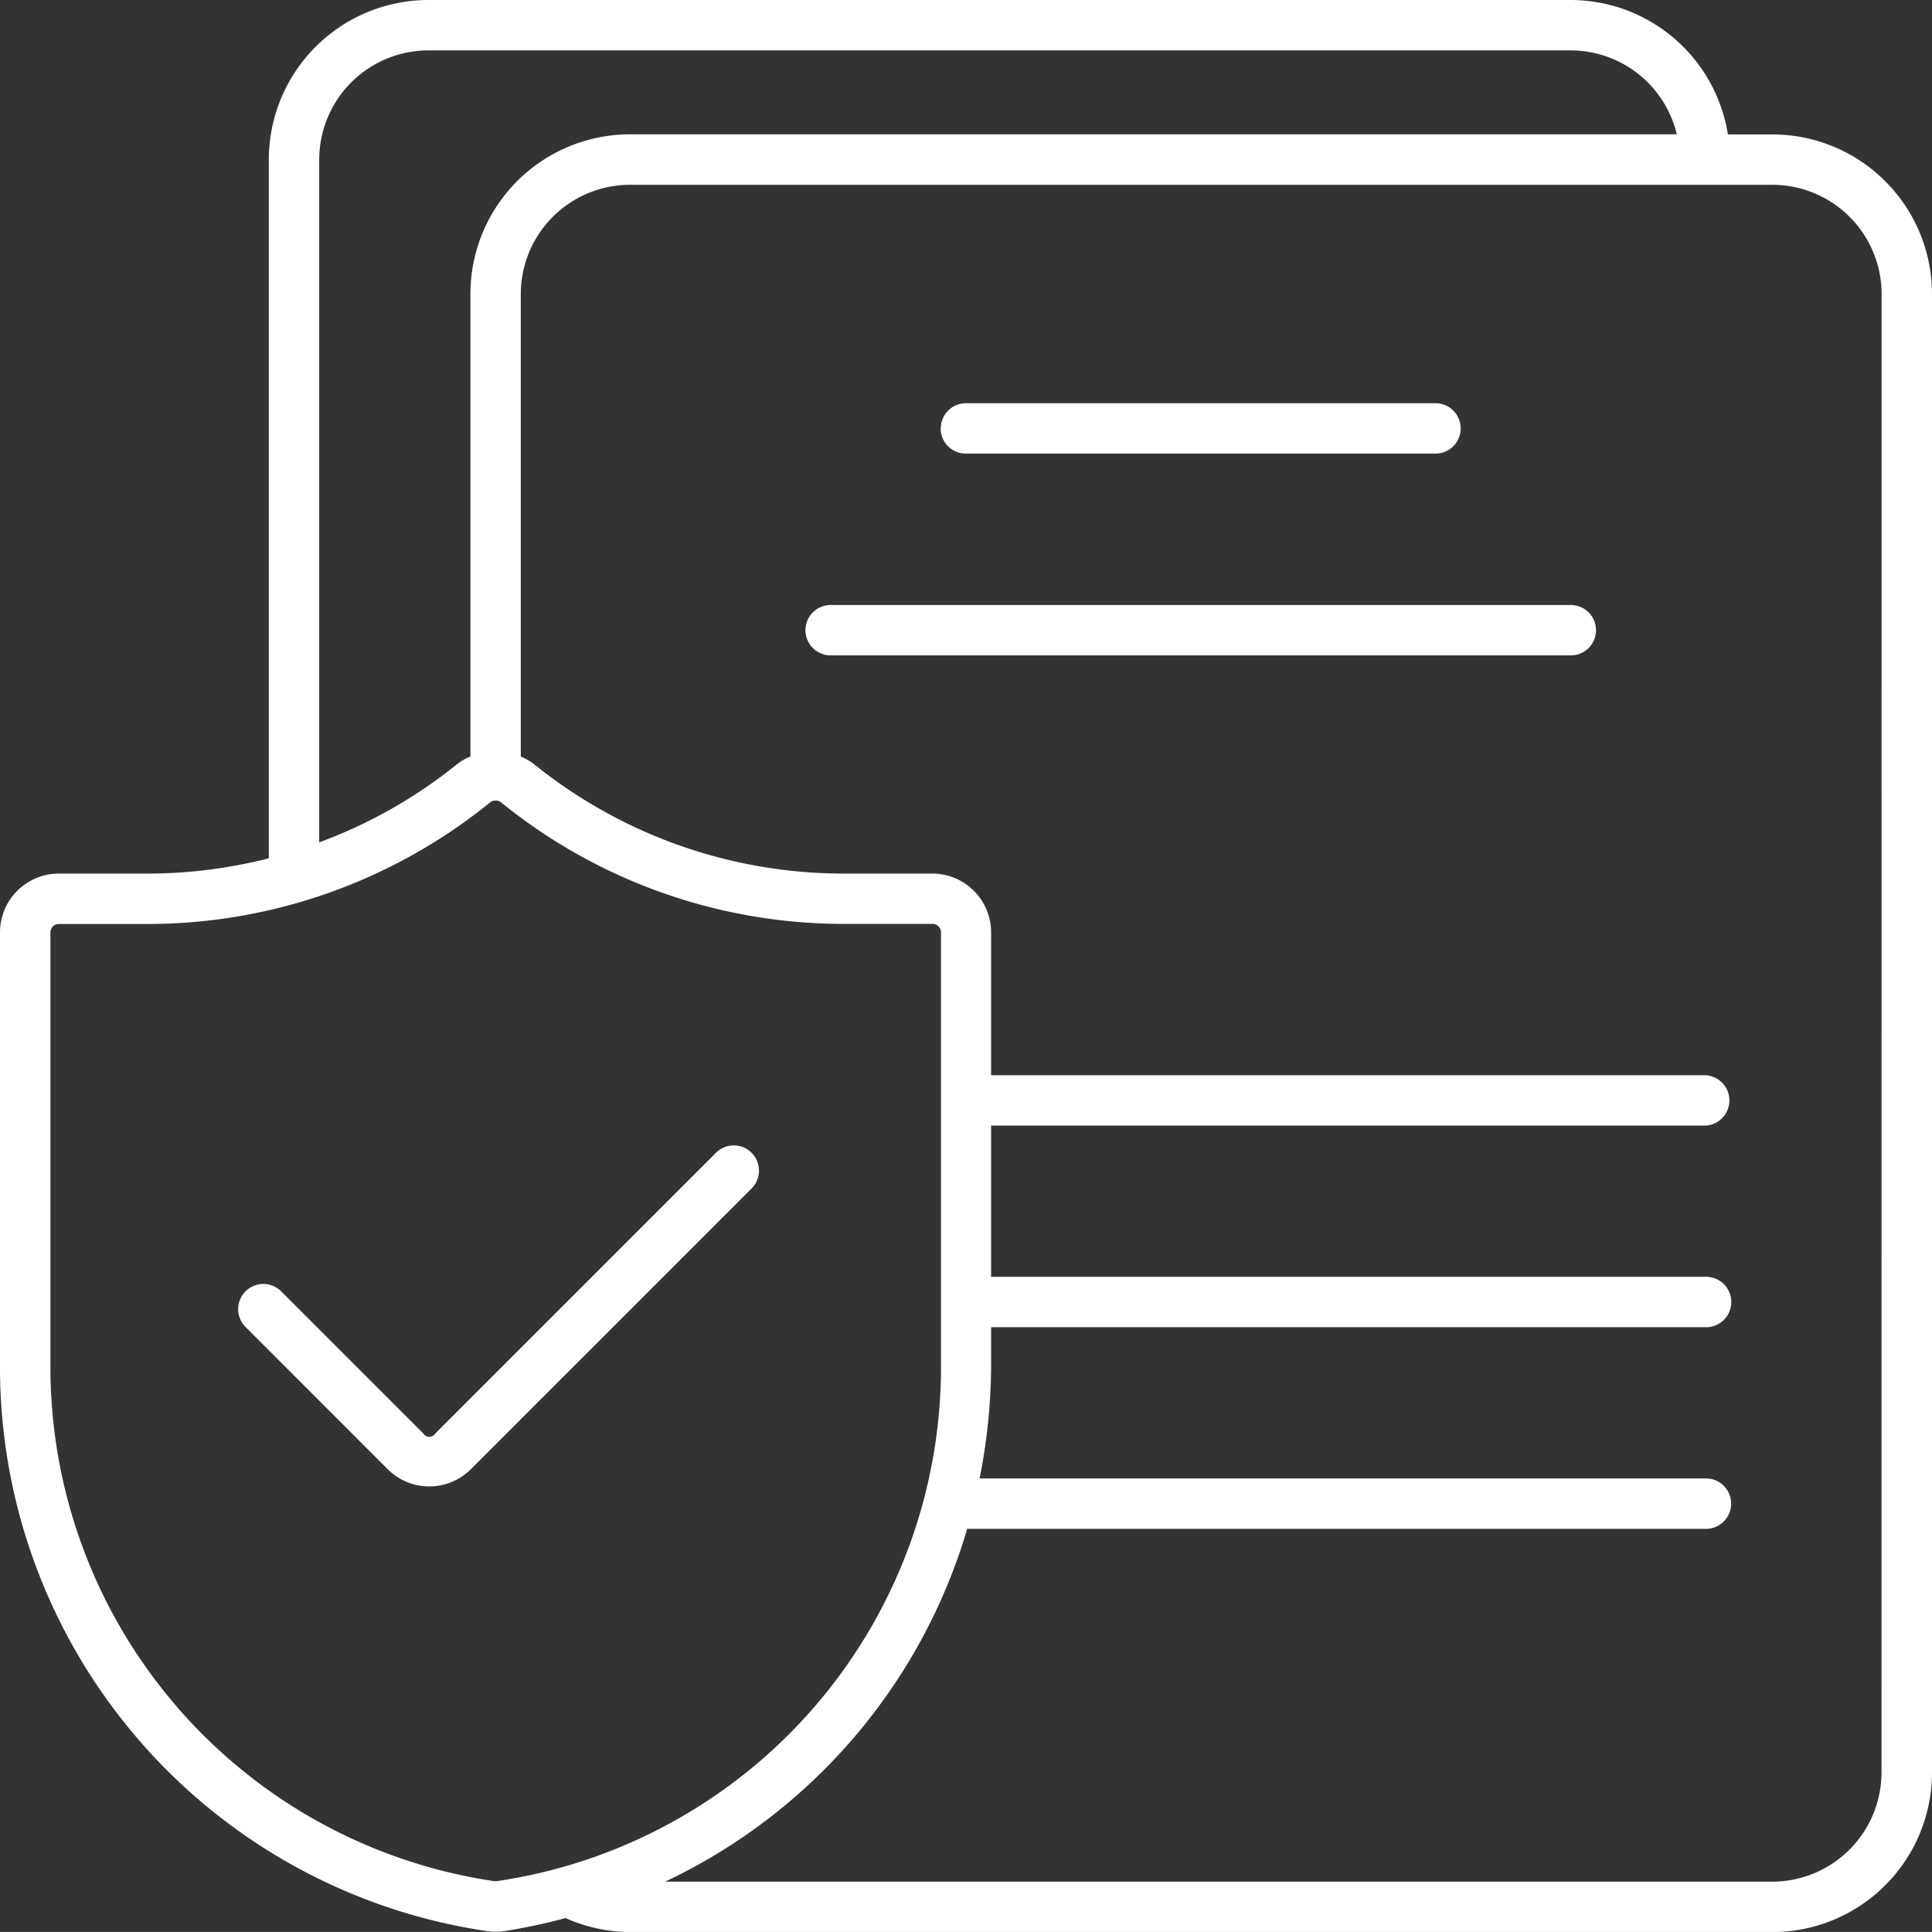<svg xmlns="http://www.w3.org/2000/svg" width="55.252" height="55.25" viewBox="0 0 55.252 55.25">
  <rect x="0" y="0" width="55.252" height="55.25" fill="#333333" stroke="none"/>
  <g id="icn_In_action_4" data-name="icn_In action_4" transform="translate(-5.078 4.993)">
    <path id="Path_73767" data-name="Path 73767" d="M55.766,8.922H54.493A4.56,4.56,0,0,0,50,5.078H17.33a4.568,4.568,0,0,0-4.564,4.564V29.624a14.027,14.027,0,0,1-3.457.437H6.76a1.683,1.683,0,0,0-1.682,1.682V44.1a16.3,16.3,0,0,0,13.9,16.2,1.775,1.775,0,0,0,.553,0,16.806,16.806,0,0,0,1.72-.368,4.578,4.578,0,0,0,1.847.4H55.766a4.568,4.568,0,0,0,4.564-4.564V13.486a4.568,4.568,0,0,0-4.564-4.564Zm-41.559.721A3.126,3.126,0,0,1,17.33,6.519H50a3.126,3.126,0,0,1,3.032,2.4H23.095a4.568,4.568,0,0,0-4.564,4.564V26.713a1.539,1.539,0,0,0-.356.2,14.027,14.027,0,0,1-3.969,2.256Zm5.1,49.23a.463.463,0,0,1-.115,0A14.865,14.865,0,0,1,6.52,44.1V31.743a.241.241,0,0,1,.24-.24H9.309a15.559,15.559,0,0,0,9.775-3.469.256.256,0,0,1,.336,0A15.548,15.548,0,0,0,29.2,31.5h2.549a.241.241,0,0,1,.24.24V44.1A14.864,14.864,0,0,1,19.31,58.872Zm39.579-3.106a3.126,3.126,0,0,1-3.123,3.123H24.1A16.228,16.228,0,0,0,32.738,48.8h21.1a.721.721,0,1,0,0-1.441H33.093a16.744,16.744,0,0,0,.329-3.26V43.034H53.842a.721.721,0,1,0,0-1.441H33.422V37.269H53.842a.721.721,0,0,0,0-1.441H33.422V31.743a1.683,1.683,0,0,0-1.682-1.682H29.192a14.1,14.1,0,0,1-8.864-3.147,1.874,1.874,0,0,0-.356-.2V13.486A3.126,3.126,0,0,1,23.1,10.363H55.766a3.126,3.126,0,0,1,3.123,3.123ZM50.721,23.1a.72.72,0,0,1-.721.721H28.861a.721.721,0,1,1,0-1.441H50A.72.72,0,0,1,50.721,23.1ZM31.983,17.33a.72.72,0,0,1,.721-.721H46.157a.721.721,0,0,1,0,1.441H32.7a.72.72,0,0,1-.721-.721Zm-5.41,20.717a.721.721,0,0,1,0,1.019l-8.029,8.029a1.682,1.682,0,0,1-2.378,0L12.1,43.027a.72.72,0,0,1,1.019-1.019l4.067,4.067a.2.2,0,0,0,.339,0l8.029-8.029a.721.721,0,0,1,1.019,0Z" transform="translate(0 -10.071)" fill="#fff"/>
  </g>
</svg>
